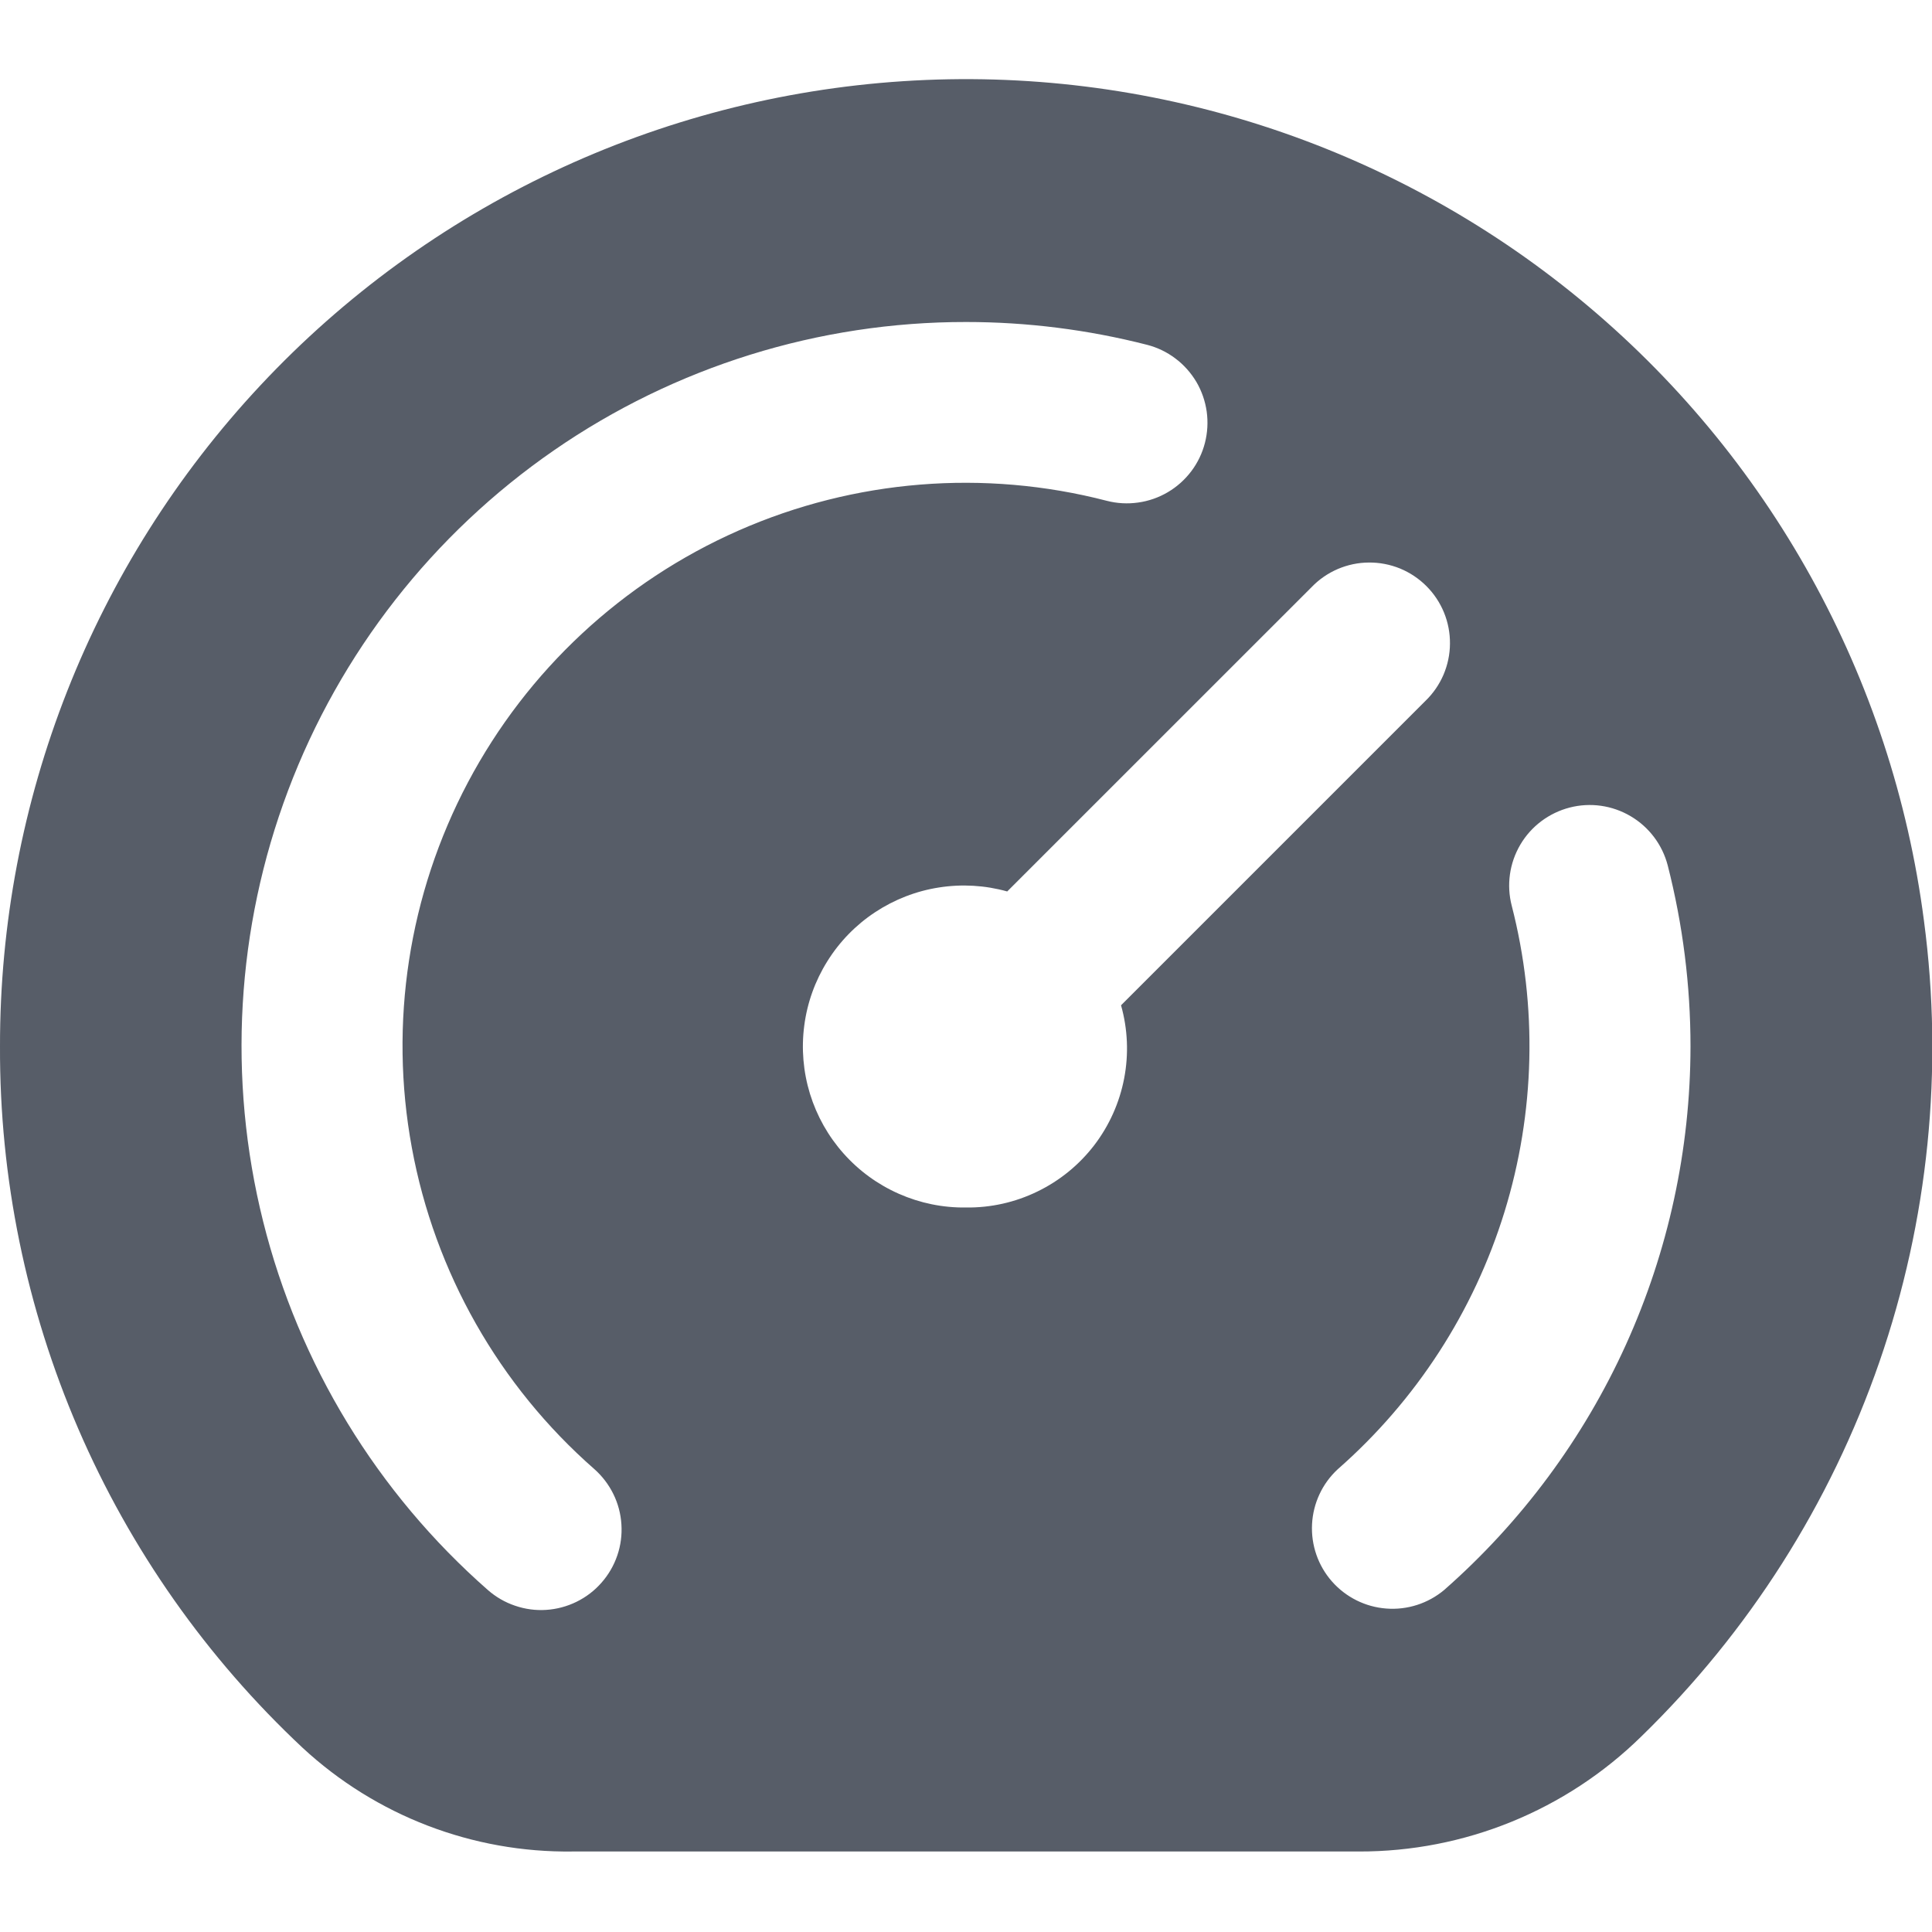 <?xml version="1.0" encoding="UTF-8"?> <svg xmlns="http://www.w3.org/2000/svg" width="36" height="36" viewBox="0 0 36 36" fill="none"><g clip-path="url(#clip0_313_1068)"><path d="M35.85 17.155C35.261 12.619 32.966 8.476 29.432 5.571C25.898 2.665 21.391 1.214 16.825 1.513C12.26 1.811 7.98 3.837 4.855 7.178C1.729 10.519 -0.006 14.925 0 19.5C-0.009 21.949 0.488 24.373 1.458 26.622C2.428 28.87 3.851 30.894 5.639 32.568C7.006 33.834 8.807 34.525 10.67 34.5H25.32C27.288 34.505 29.179 33.735 30.584 32.356C32.586 30.409 34.105 28.02 35.019 25.38C35.933 22.741 36.218 19.924 35.85 17.155ZM11.208 29.491C11.078 29.64 10.92 29.76 10.743 29.847C10.566 29.934 10.374 29.985 10.177 29.998C9.98 30.011 9.783 29.984 9.597 29.92C9.41 29.857 9.238 29.757 9.09 29.627C7.028 27.817 5.568 25.421 4.903 22.759C4.238 20.098 4.4 17.297 5.368 14.73C6.336 12.163 8.064 9.952 10.321 8.392C12.578 6.832 15.257 5.998 18 6C19.138 6 20.271 6.143 21.374 6.425C21.564 6.474 21.744 6.56 21.901 6.679C22.059 6.797 22.191 6.946 22.292 7.115C22.392 7.285 22.457 7.473 22.485 7.668C22.512 7.863 22.501 8.062 22.452 8.253C22.403 8.444 22.317 8.623 22.198 8.781C22.079 8.938 21.931 9.071 21.761 9.171C21.591 9.271 21.404 9.337 21.208 9.364C21.013 9.392 20.814 9.381 20.624 9.332C18.338 8.739 15.92 8.935 13.76 9.887C11.6 10.839 9.824 12.492 8.719 14.579C7.615 16.665 7.246 19.063 7.674 21.385C8.101 23.707 9.298 25.817 11.073 27.373C11.221 27.504 11.342 27.662 11.429 27.839C11.516 28.015 11.567 28.208 11.579 28.404C11.592 28.601 11.566 28.799 11.502 28.985C11.438 29.172 11.338 29.344 11.208 29.491ZM18 22.5C17.57 22.506 17.144 22.419 16.75 22.245C16.357 22.072 16.005 21.816 15.719 21.494C15.433 21.173 15.22 20.794 15.093 20.383C14.967 19.972 14.93 19.539 14.986 19.112C15.041 18.686 15.188 18.276 15.416 17.912C15.643 17.547 15.947 17.235 16.306 16.998C16.665 16.761 17.07 16.603 17.495 16.537C17.92 16.47 18.354 16.495 18.768 16.611L24.44 10.94C24.578 10.796 24.744 10.682 24.927 10.603C25.11 10.525 25.306 10.483 25.506 10.482C25.705 10.48 25.902 10.518 26.087 10.593C26.271 10.669 26.438 10.78 26.579 10.921C26.72 11.062 26.831 11.229 26.907 11.414C26.982 11.598 27.02 11.795 27.018 11.995C27.017 12.194 26.975 12.391 26.897 12.574C26.818 12.757 26.704 12.922 26.561 13.06L20.889 18.732C21.014 19.176 21.034 19.642 20.947 20.095C20.86 20.548 20.669 20.974 20.389 21.34C20.108 21.706 19.746 22.001 19.331 22.202C18.917 22.404 18.461 22.506 18 22.5ZM26.91 29.627C26.61 29.878 26.224 30.003 25.833 29.973C25.443 29.944 25.079 29.763 24.82 29.469C24.561 29.176 24.428 28.792 24.448 28.401C24.468 28.01 24.64 27.642 24.927 27.377C26.386 26.097 27.461 24.439 28.033 22.585C28.605 20.731 28.652 18.755 28.169 16.877C28.069 16.491 28.127 16.082 28.329 15.739C28.531 15.396 28.862 15.148 29.247 15.048C29.633 14.948 30.042 15.006 30.385 15.209C30.728 15.411 30.976 15.741 31.076 16.127C31.357 17.229 31.5 18.362 31.5 19.5C31.498 21.417 31.087 23.312 30.296 25.058C29.505 26.804 28.35 28.361 26.91 29.627Z" fill="#575D68"></path></g><defs><clipPath id="clip0_313_1068"><rect width="36" height="36" fill="white"></rect></clipPath></defs></svg> 